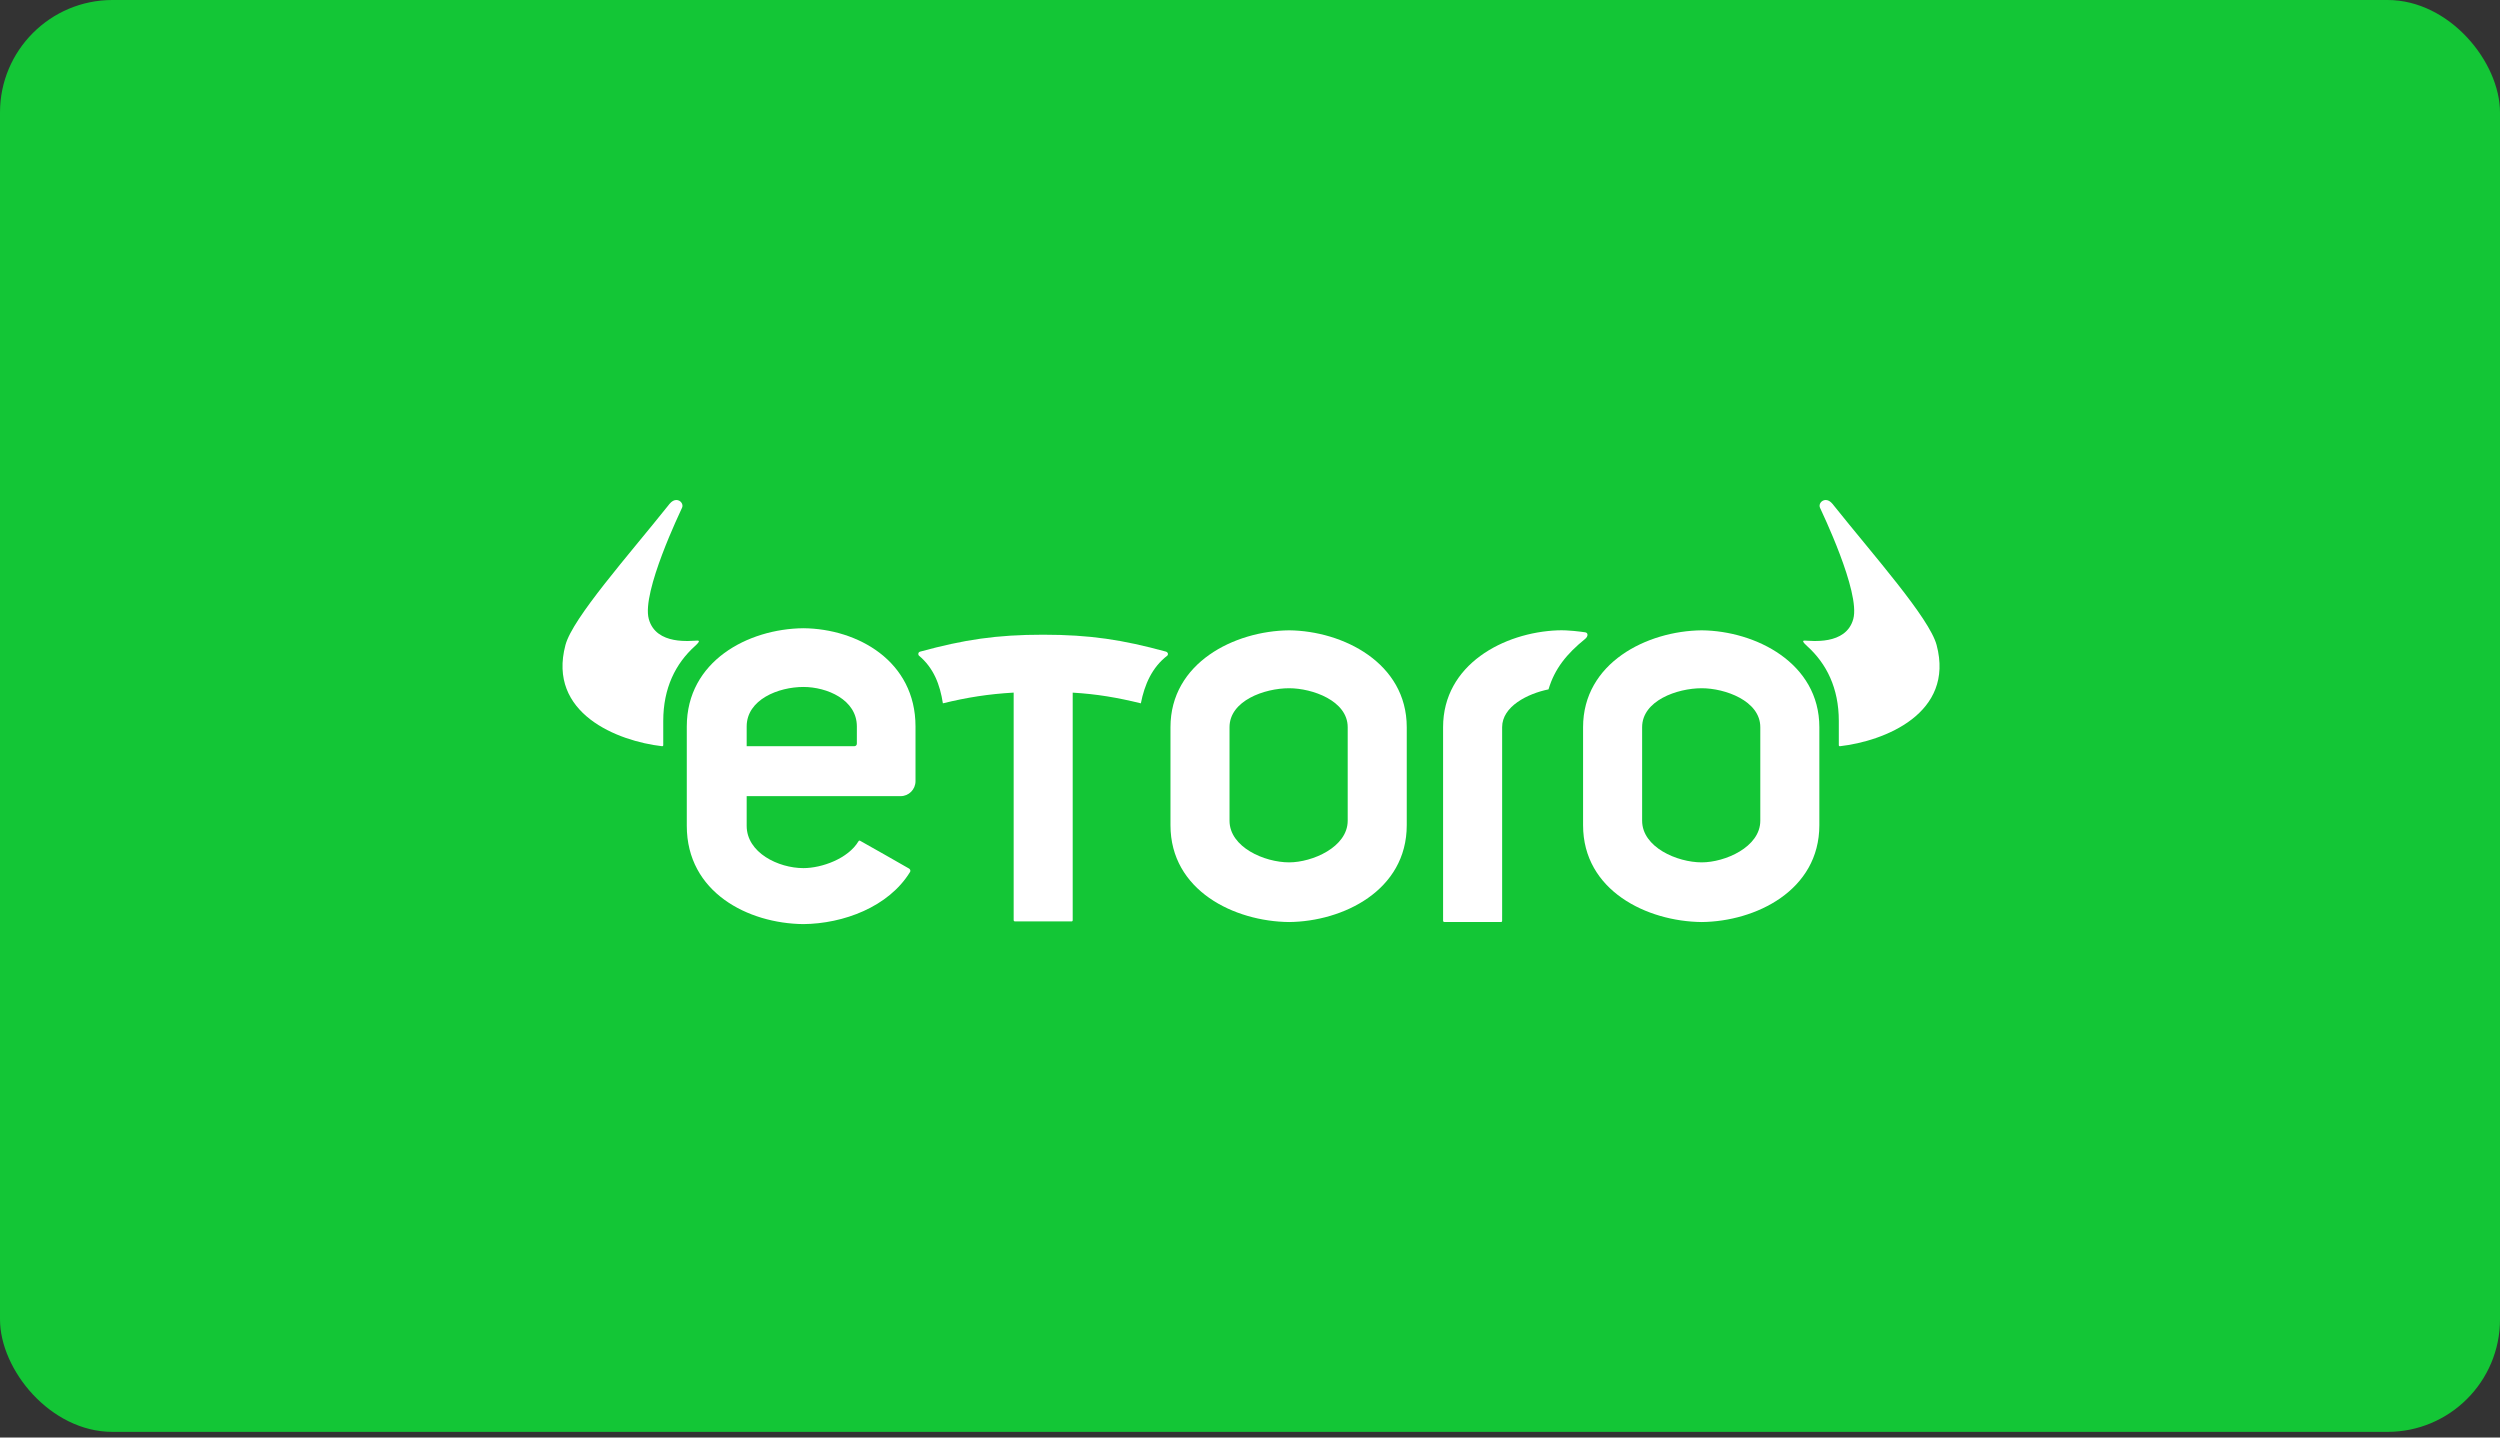<?xml version="1.0" encoding="UTF-8"?>
<svg xmlns="http://www.w3.org/2000/svg" width="200" height="115" viewBox="0 0 200 115" fill="none">
  <rect x="0" y="0" width="200" height="115" fill="#333333" stroke="none"/>
  <g clip-path="url(#clip0_1089_25730)">
    <rect width="200" height="114.55" rx="9" fill="#13C636"></rect>
    <g clip-path="url(#clip1_1089_25730)">
      <path fill-rule="evenodd" clip-rule="evenodd" d="M55.599 51.684C55.877 51.434 56.028 51.246 55.803 51.246C55.333 51.246 52.488 51.666 51.902 49.517C51.315 47.368 54.452 40.884 54.57 40.606C54.684 40.339 54.449 40 54.104 40C53.766 40 53.518 40.367 53.482 40.412C50.281 44.427 45.811 49.441 45.236 51.602C43.779 57.074 49.411 59.291 52.966 59.697C53.029 59.704 53.06 59.654 53.06 59.616V57.673C53.06 55.051 54.041 53.087 55.599 51.684Z" fill="white"></path>
      <path fill-rule="evenodd" clip-rule="evenodd" d="M144.566 51.684C144.287 51.434 144.136 51.246 144.361 51.246C144.831 51.246 147.677 51.666 148.263 49.517C148.849 47.368 145.713 40.884 145.594 40.606C145.481 40.339 145.716 40 146.06 40C146.398 40 146.647 40.367 146.682 40.412C149.884 44.427 154.353 49.441 154.929 51.602C156.385 57.074 150.754 59.291 147.199 59.697C147.136 59.704 147.105 59.654 147.105 59.616V57.673C147.105 55.051 146.123 53.087 144.566 51.684Z" fill="white"></path>
      <path fill-rule="evenodd" clip-rule="evenodd" d="M140.824 65.654C140.824 67.776 137.987 68.989 136.14 68.989C134.164 68.989 131.37 67.776 131.37 65.654V58.176C131.37 56.055 134.164 55.059 136.14 55.059C137.987 55.059 140.824 56.055 140.824 58.176V65.654ZM136.14 50.426C131.759 50.47 126.646 53.024 126.646 58.176V66.013C126.646 71.252 131.759 73.72 136.14 73.763C140.435 73.72 145.548 71.252 145.548 66.013V58.176C145.548 53.024 140.435 50.47 136.14 50.426Z" fill="white"></path>
      <path fill-rule="evenodd" clip-rule="evenodd" d="M107.816 65.654C107.816 67.776 104.977 68.989 103.131 68.989C101.156 68.989 98.362 67.776 98.362 65.654V58.176C98.362 56.055 101.156 55.059 103.131 55.059C104.977 55.059 107.816 56.055 107.816 58.176V65.654ZM103.131 50.426C98.751 50.47 93.638 53.024 93.638 58.176V66.013C93.638 71.252 98.751 73.72 103.131 73.763C107.426 73.72 112.54 71.252 112.54 66.013V58.176C112.54 53.024 107.426 50.47 103.131 50.426Z" fill="white"></path>
      <path fill-rule="evenodd" clip-rule="evenodd" d="M93.284 52.131C89.787 51.177 87.202 50.778 83.455 50.777C79.706 50.776 77.114 51.176 73.624 52.127C73.458 52.165 73.426 52.336 73.502 52.439C74.697 53.435 75.198 54.765 75.431 56.267C77.35 55.796 79.081 55.522 81.093 55.408V73.608C81.091 73.673 81.138 73.713 81.206 73.713H85.701C85.779 73.719 85.817 73.685 85.816 73.612V55.411C87.75 55.526 89.364 55.8 91.269 56.267C91.559 54.774 92.164 53.381 93.388 52.449C93.497 52.313 93.403 52.163 93.284 52.131Z" fill="white"></path>
      <path fill-rule="evenodd" clip-rule="evenodd" d="M126.817 50.585C126.481 50.538 125.489 50.394 124.616 50.427C120.313 50.593 115.447 53.153 115.447 58.175V58.58V66.013V73.657C115.445 73.721 115.492 73.761 115.561 73.761H120.056C120.133 73.767 120.172 73.734 120.17 73.661V73.255H120.171V58.175C120.171 56.519 122.193 55.495 123.881 55.15C124.371 53.498 125.335 52.307 126.811 51.113C127.069 50.903 127.055 50.619 126.817 50.585Z" fill="white"></path>
      <path fill-rule="evenodd" clip-rule="evenodd" d="M68.548 59.496C68.548 59.549 68.528 59.598 68.495 59.633C68.459 59.672 68.407 59.696 68.35 59.696H59.734V58.119C59.734 55.967 62.271 54.957 64.275 54.957C66.148 54.957 68.549 55.967 68.549 58.119L68.548 59.496ZM64.275 50.258C59.832 50.302 54.943 52.893 54.943 58.119V66.067C54.943 71.381 59.832 73.884 64.275 73.928C67.458 73.896 71.082 72.569 72.807 69.754C72.864 69.661 72.813 69.538 72.726 69.486C71.205 68.607 70.322 68.12 68.815 67.265C68.767 67.238 68.716 67.238 68.678 67.303C67.854 68.686 65.752 69.449 64.275 69.449C62.271 69.449 59.734 68.219 59.734 66.067V63.692H72.05C72.708 63.692 73.241 63.155 73.241 62.491V58.119C73.241 52.893 68.63 50.302 64.275 50.258Z" fill="white"></path>
    </g>
  </g>
  <defs>
    <clipPath id="clip0_1089_25730">
      <rect width="200" height="114.55" fill="white"></rect>
    </clipPath>
    <clipPath id="clip1_1089_25730">
      <rect width="110.164" height="34" fill="white" transform="translate(45 40)"></rect>
    </clipPath>
  </defs>
</svg>
